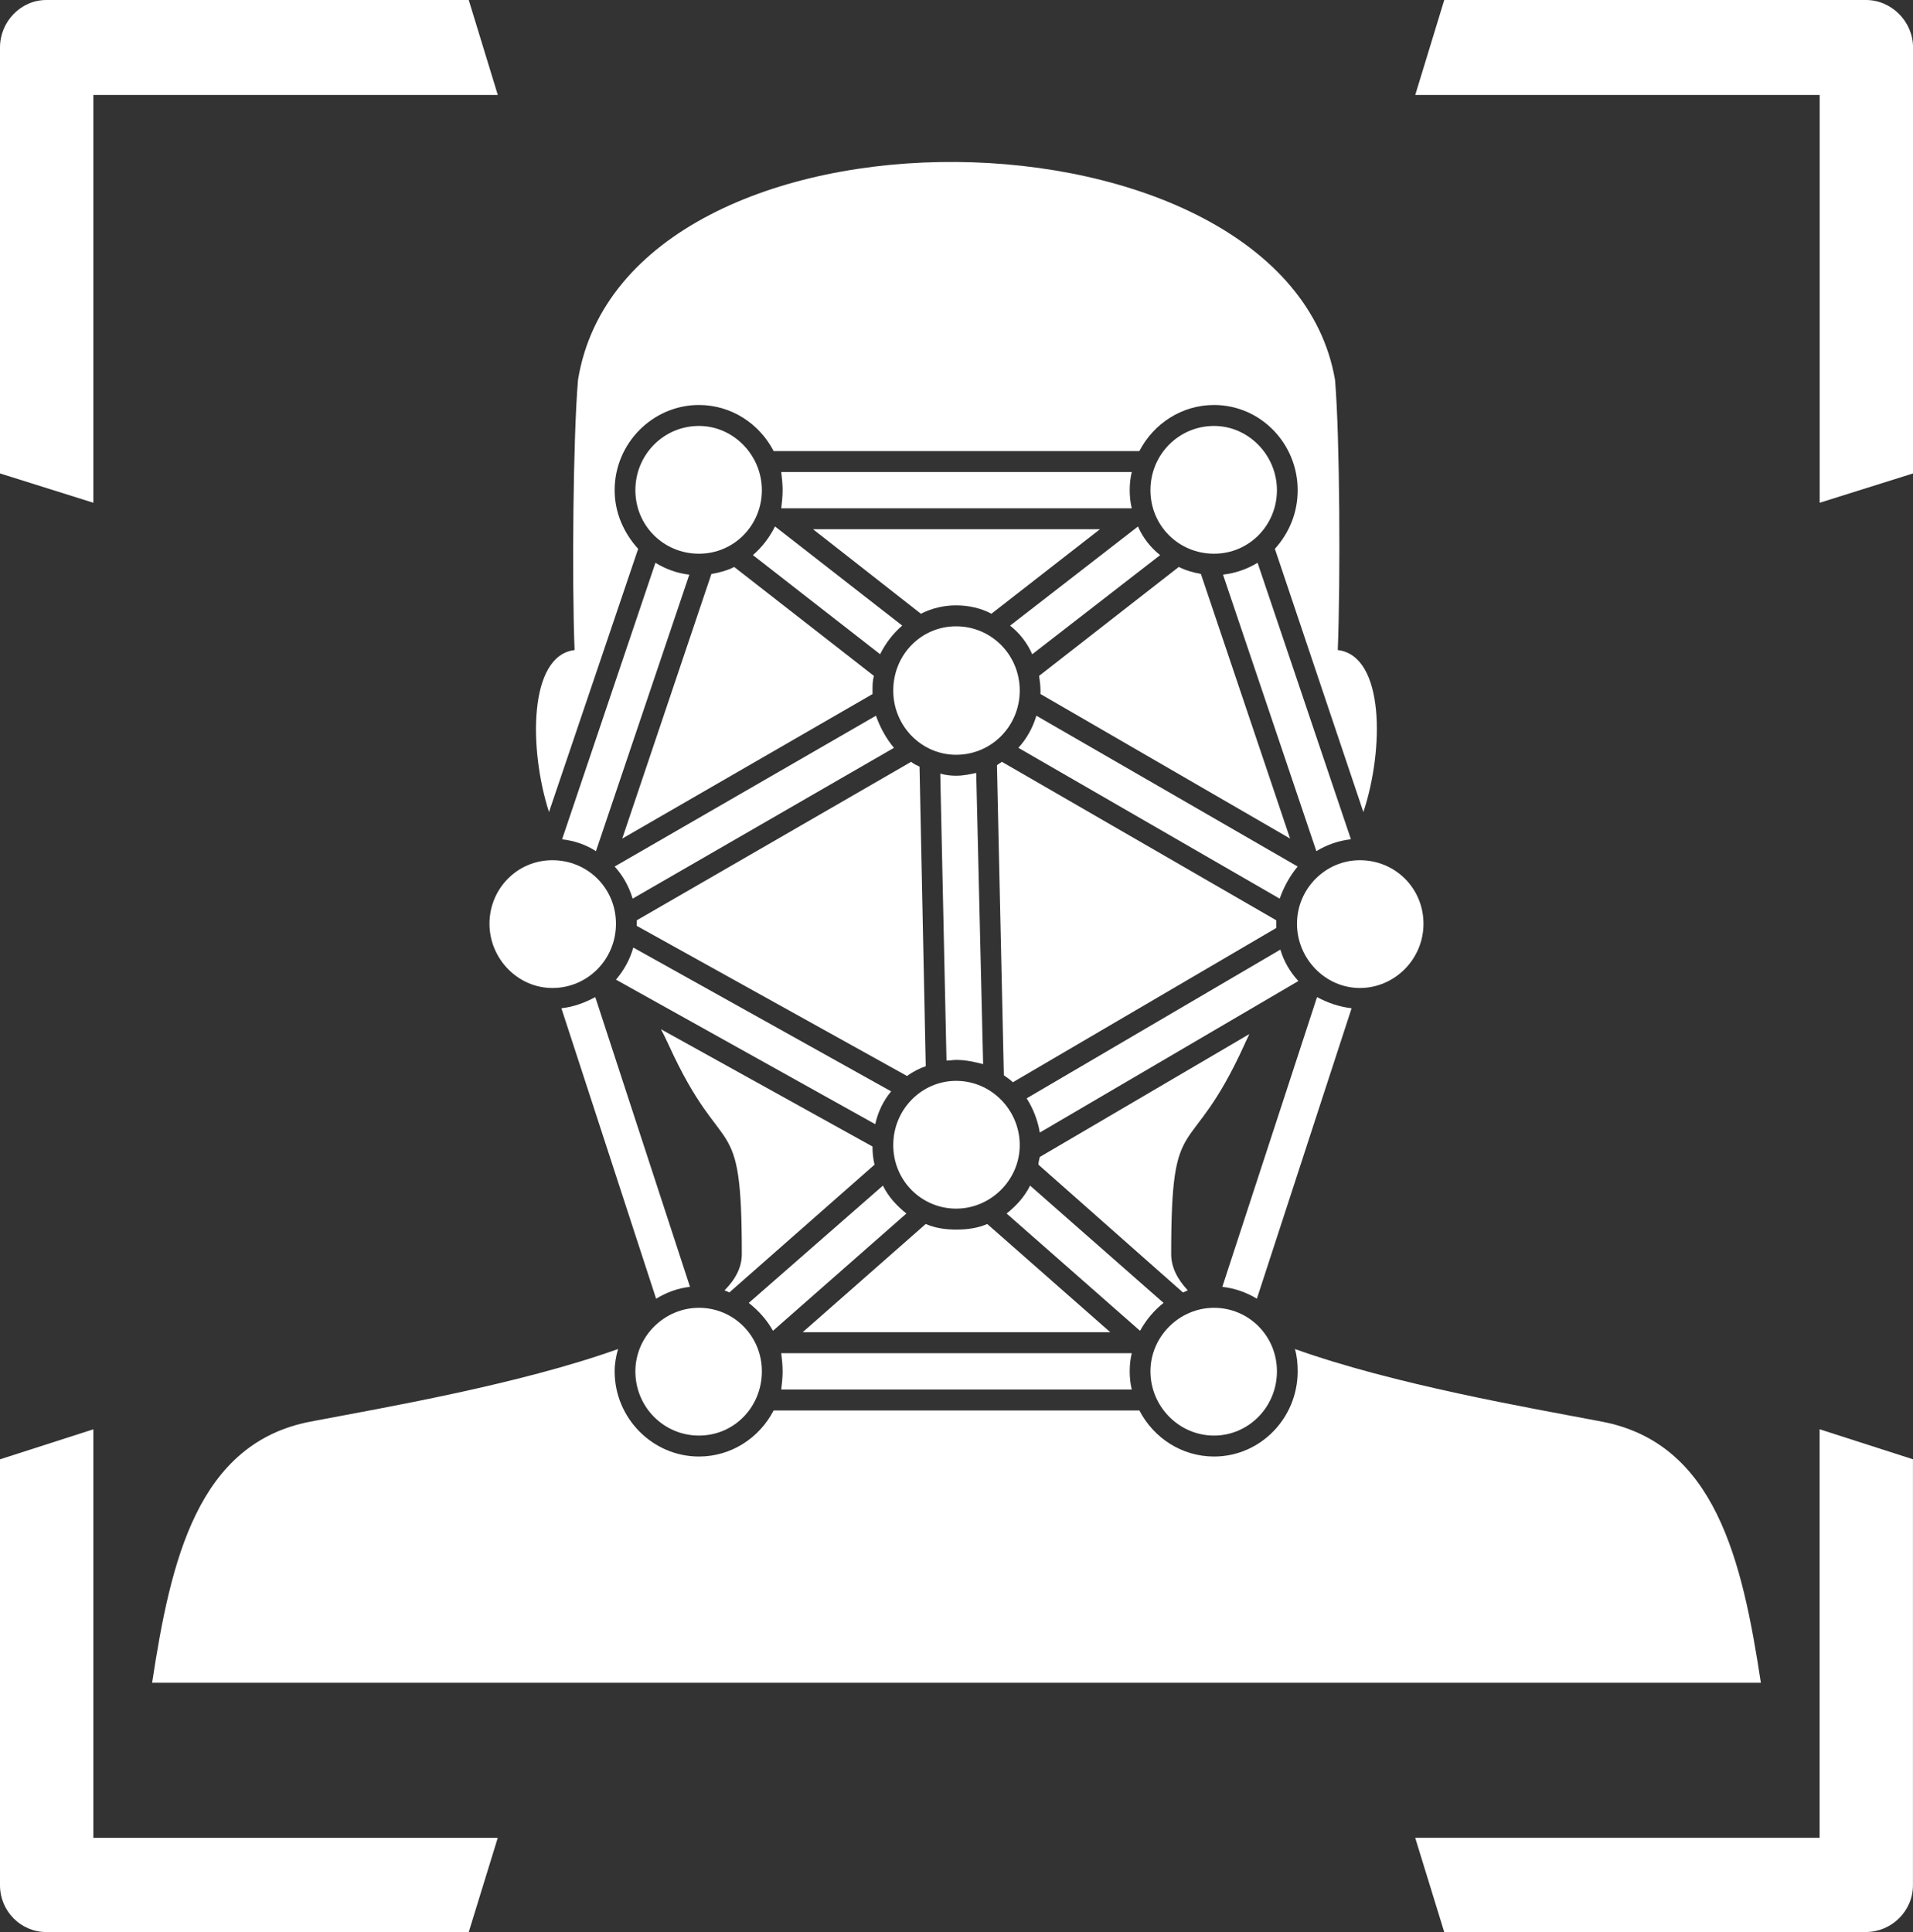 <?xml version="1.0" encoding="UTF-8"?>
<svg id="Capa_2" data-name="Capa 2" xmlns="http://www.w3.org/2000/svg" viewBox="0 0 445.54 450">
  <rect x="0" y="0" width="445.54" height="450" fill="#333333" stroke="none"/>
  <defs>
    <style>
      .cls-1 {
        fill: #fff;
        stroke-width: 0px;
      }
    </style>
  </defs>
  <g id="Layer_1" data-name="Layer 1">
    <g>
      <path class="cls-1" d="M270.99,303.47l-31.08-27.32c-1.29,2.6-3.22,4.72-5.47,6.5l31.08,27.32c1.45-2.6,3.22-4.72,5.47-6.5Z"/>
      <path class="cls-1" d="M300.46,195.32l-20.77-61.64c-1.77-.33-3.54-.81-5.15-1.63l-32.53,25.37c.16,1.14.32,2.28.32,3.42v.81l58.13,33.66Z"/>
      <path class="cls-1" d="M148.3,215.16v.49l62.96,34.97c1.29-.98,2.9-1.79,4.35-2.28l-1.45-69.77c-.64-.33-1.45-.65-1.93-1.14l-63.92,36.92v.81Z"/>
      <path class="cls-1" d="M228.97,247.85l-1.61-67.82c-1.45.32-3.06.65-4.67.65-1.29,0-2.58-.16-3.7-.49l1.45,66.84c.8,0,1.61-.16,2.25-.16,2.25,0,4.35.49,6.28.98Z"/>
      <path class="cls-1" d="M282.75,334.37c8.05,0,14.65-6.67,14.65-14.96s-6.6-14.8-14.65-14.8-14.81,6.67-14.81,14.8,6.6,14.96,14.81,14.96Z"/>
      <path class="cls-1" d="M241.37,166.7c-.81,2.76-2.25,5.37-4.19,7.48l60.86,35.13c.97-2.76,2.42-5.37,4.19-7.48l-60.86-35.13Z"/>
      <path class="cls-1" d="M306.74,232.24l-22.06,67.49c2.9.32,5.64,1.3,8.05,2.76l22.06-67.65c-2.9-.33-5.64-1.3-8.05-2.6Z"/>
      <path class="cls-1" d="M239.11,255.82c1.45,2.28,2.58,5.04,3.06,7.97l60.22-35.29c-1.93-2.11-3.38-4.55-4.19-7.32l-59.09,34.64Z"/>
      <path class="cls-1" d="M290.96,240.86l-48.79,28.62c-.16.65-.32,1.3-.32,1.79l33.65,29.76c.48-.16.8-.33,1.13-.49-2.42-2.6-3.86-5.37-3.86-8.46,0-34.8,4.19-20.49,17.07-48.79.32-.81.8-1.63,1.13-2.44Z"/>
      <path class="cls-1" d="M215.6,285.09l-28.66,25.21h71.65l-28.66-25.21c-2.25.98-4.67,1.3-7.25,1.3-2.42,0-4.83-.33-7.08-1.3Z"/>
      <path class="cls-1" d="M169.87,301.03l33.81-29.76c-.32-1.3-.48-2.77-.48-4.23l-49.27-27.32c.64,1.14,1.13,2.28,1.77,3.58,12.88,28.3,17.07,13.99,17.07,48.79,0,3.09-1.45,5.85-4.03,8.46.48.16.8.33,1.13.49Z"/>
      <path class="cls-1" d="M263.59,118.4c-.32-1.3-.48-2.77-.48-4.23s.16-2.93.48-4.23h-81.64c.16,1.3.32,2.76.32,4.23s-.16,2.93-.32,4.23h81.64Z"/>
      <path class="cls-1" d="M147.98,319.41c0,8.29,6.6,14.96,14.81,14.96s14.65-6.67,14.65-14.96-6.6-14.8-14.65-14.8-14.81,6.67-14.81,14.8Z"/>
      <path class="cls-1" d="M181.95,315.18c.16,1.3.32,2.76.32,4.23s-.16,2.93-.32,4.23h81.64c-.32-1.3-.48-2.76-.48-4.23s.16-2.93.48-4.23h-81.64Z"/>
      <path class="cls-1" d="M180.02,309.97l31.08-27.32c-2.25-1.79-4.19-3.9-5.47-6.5l-31.24,27.32c2.25,1.79,4.19,3.9,5.64,6.5Z"/>
      <path class="cls-1" d="M230.9,142.95l25.28-19.68h-66.82l25.12,19.68c2.58-1.3,5.31-1.95,8.21-1.95s5.8.65,8.21,1.95Z"/>
      <path class="cls-1" d="M222.69,251.75c-8.05,0-14.65,6.67-14.65,14.96s6.6,14.8,14.65,14.8,14.81-6.67,14.81-14.8-6.6-14.96-14.81-14.96Z"/>
      <path class="cls-1" d="M222.69,175.8c8.21,0,14.81-6.67,14.81-14.96s-6.6-14.96-14.81-14.96-14.65,6.67-14.65,14.96,6.6,14.96,14.65,14.96Z"/>
      <path class="cls-1" d="M297.24,215.16v-.81l-63.92-36.92c-.32.33-.81.49-1.13.81l1.61,72.21c.64.49,1.45.98,2.09,1.63l61.35-35.94v-.98Z"/>
      <path class="cls-1" d="M148.62,127.83c-3.38-3.74-5.47-8.46-5.47-13.66,0-10.9,8.86-19.84,19.64-19.84,7.41,0,14.01,4.23,17.39,10.73h85.18c3.38-6.5,9.98-10.73,17.39-10.73,10.79,0,19.48,8.94,19.48,19.84,0,5.2-1.93,9.92-5.31,13.66l20.61,61.31c4.83-14.47,4.99-36.43-5.96-37.73.64-16.26.48-49.76-.64-62.94-11.43-66.35-165.04-68.96-176.31,0-1.13,13.17-1.45,46.67-.8,62.94-10.79,1.3-10.63,23.26-5.96,37.73l20.77-61.31Z"/>
      <path class="cls-1" d="M314.63,195.48l-21.74-64.4c-2.41,1.46-5.15,2.44-8.05,2.76l21.74,64.4c2.42-1.46,5.15-2.44,8.05-2.76Z"/>
      <path class="cls-1" d="M128.65,230.12c8.21,0,14.81-6.67,14.81-14.96s-6.6-14.8-14.81-14.8-14.65,6.67-14.65,14.8,6.6,14.96,14.65,14.96Z"/>
      <path class="cls-1" d="M35.42,391.94h374.69c-4.35-28.62-10.63-55.78-37.03-60.82-17.07-3.25-48.31-8.62-71.49-16.91.48,1.63.64,3.41.64,5.2,0,10.9-8.69,19.84-19.48,19.84-7.41,0-14.01-4.23-17.39-10.73h-85.18c-3.38,6.51-9.98,10.73-17.39,10.73-10.79,0-19.64-8.94-19.64-19.84,0-1.79.32-3.58.8-5.2-23.19,8.29-54.59,13.66-71.65,16.91-26.25,5.04-32.53,32.2-36.87,60.82Z"/>
      <path class="cls-1" d="M21.74,22.12h94.2L109.17,0H10.79C4.83,0,0,5.04,0,11.06v99.21l21.74,6.83V22.12Z"/>
      <path class="cls-1" d="M423.8,428.05h-94.2l6.76,21.95h98.22c5.96,0,10.95-4.88,10.95-10.9v-99.21l-21.74-6.99v95.14Z"/>
      <path class="cls-1" d="M434.59,0h-98.22l-6.76,22.12h94.2v94.98l21.74-6.83V11.06c0-6.02-4.99-11.06-10.95-11.06Z"/>
      <path class="cls-1" d="M21.74,332.91l-21.74,6.99v99.21c0,6.02,4.83,10.9,10.79,10.9h98.38l6.76-21.95H21.74v-95.14Z"/>
      <path class="cls-1" d="M130.75,234.84l22.06,67.65c2.41-1.46,4.99-2.44,7.89-2.76l-22.06-67.49c-2.42,1.3-4.99,2.28-7.89,2.6Z"/>
      <path class="cls-1" d="M316.72,200.36c-8.05,0-14.65,6.67-14.65,14.8s6.6,14.96,14.65,14.96,14.81-6.67,14.81-14.96-6.6-14.8-14.81-14.8Z"/>
      <path class="cls-1" d="M175.35,129.29l29.63,23.09c1.29-2.6,3.06-4.88,5.15-6.67l-29.63-23.09c-1.29,2.6-3.06,4.88-5.15,6.67Z"/>
      <path class="cls-1" d="M165.69,133.68l-20.77,61.64,58.29-33.66v-.81c0-1.14,0-2.28.32-3.42l-32.53-25.37c-1.61.81-3.38,1.3-5.31,1.63Z"/>
      <path class="cls-1" d="M235.25,145.72c2.25,1.79,4.03,4.07,5.15,6.67l29.79-23.09c-2.25-1.79-4.03-4.07-5.15-6.67l-29.79,23.09Z"/>
      <path class="cls-1" d="M282.75,99.21c-8.21,0-14.81,6.67-14.81,14.96s6.6,14.8,14.81,14.8,14.65-6.67,14.65-14.8-6.6-14.96-14.65-14.96Z"/>
      <path class="cls-1" d="M203.85,261.84c.64-2.93,1.93-5.53,3.7-7.64l-60.06-33.5c-.81,2.93-2.25,5.37-4.03,7.48l60.38,33.66Z"/>
      <path class="cls-1" d="M162.79,99.21c-8.21,0-14.81,6.67-14.81,14.96s6.6,14.8,14.81,14.8,14.65-6.67,14.65-14.8-6.6-14.96-14.65-14.96Z"/>
      <path class="cls-1" d="M208.2,174.18c-1.77-2.11-3.22-4.72-4.19-7.48l-60.86,35.13c1.93,2.11,3.38,4.72,4.19,7.48l60.87-35.13Z"/>
      <path class="cls-1" d="M138.8,198.25l21.74-64.4c-2.9-.33-5.47-1.3-7.89-2.76l-21.74,64.4c2.9.32,5.64,1.3,7.89,2.76Z"/>
    </g>
  </g>
</svg>